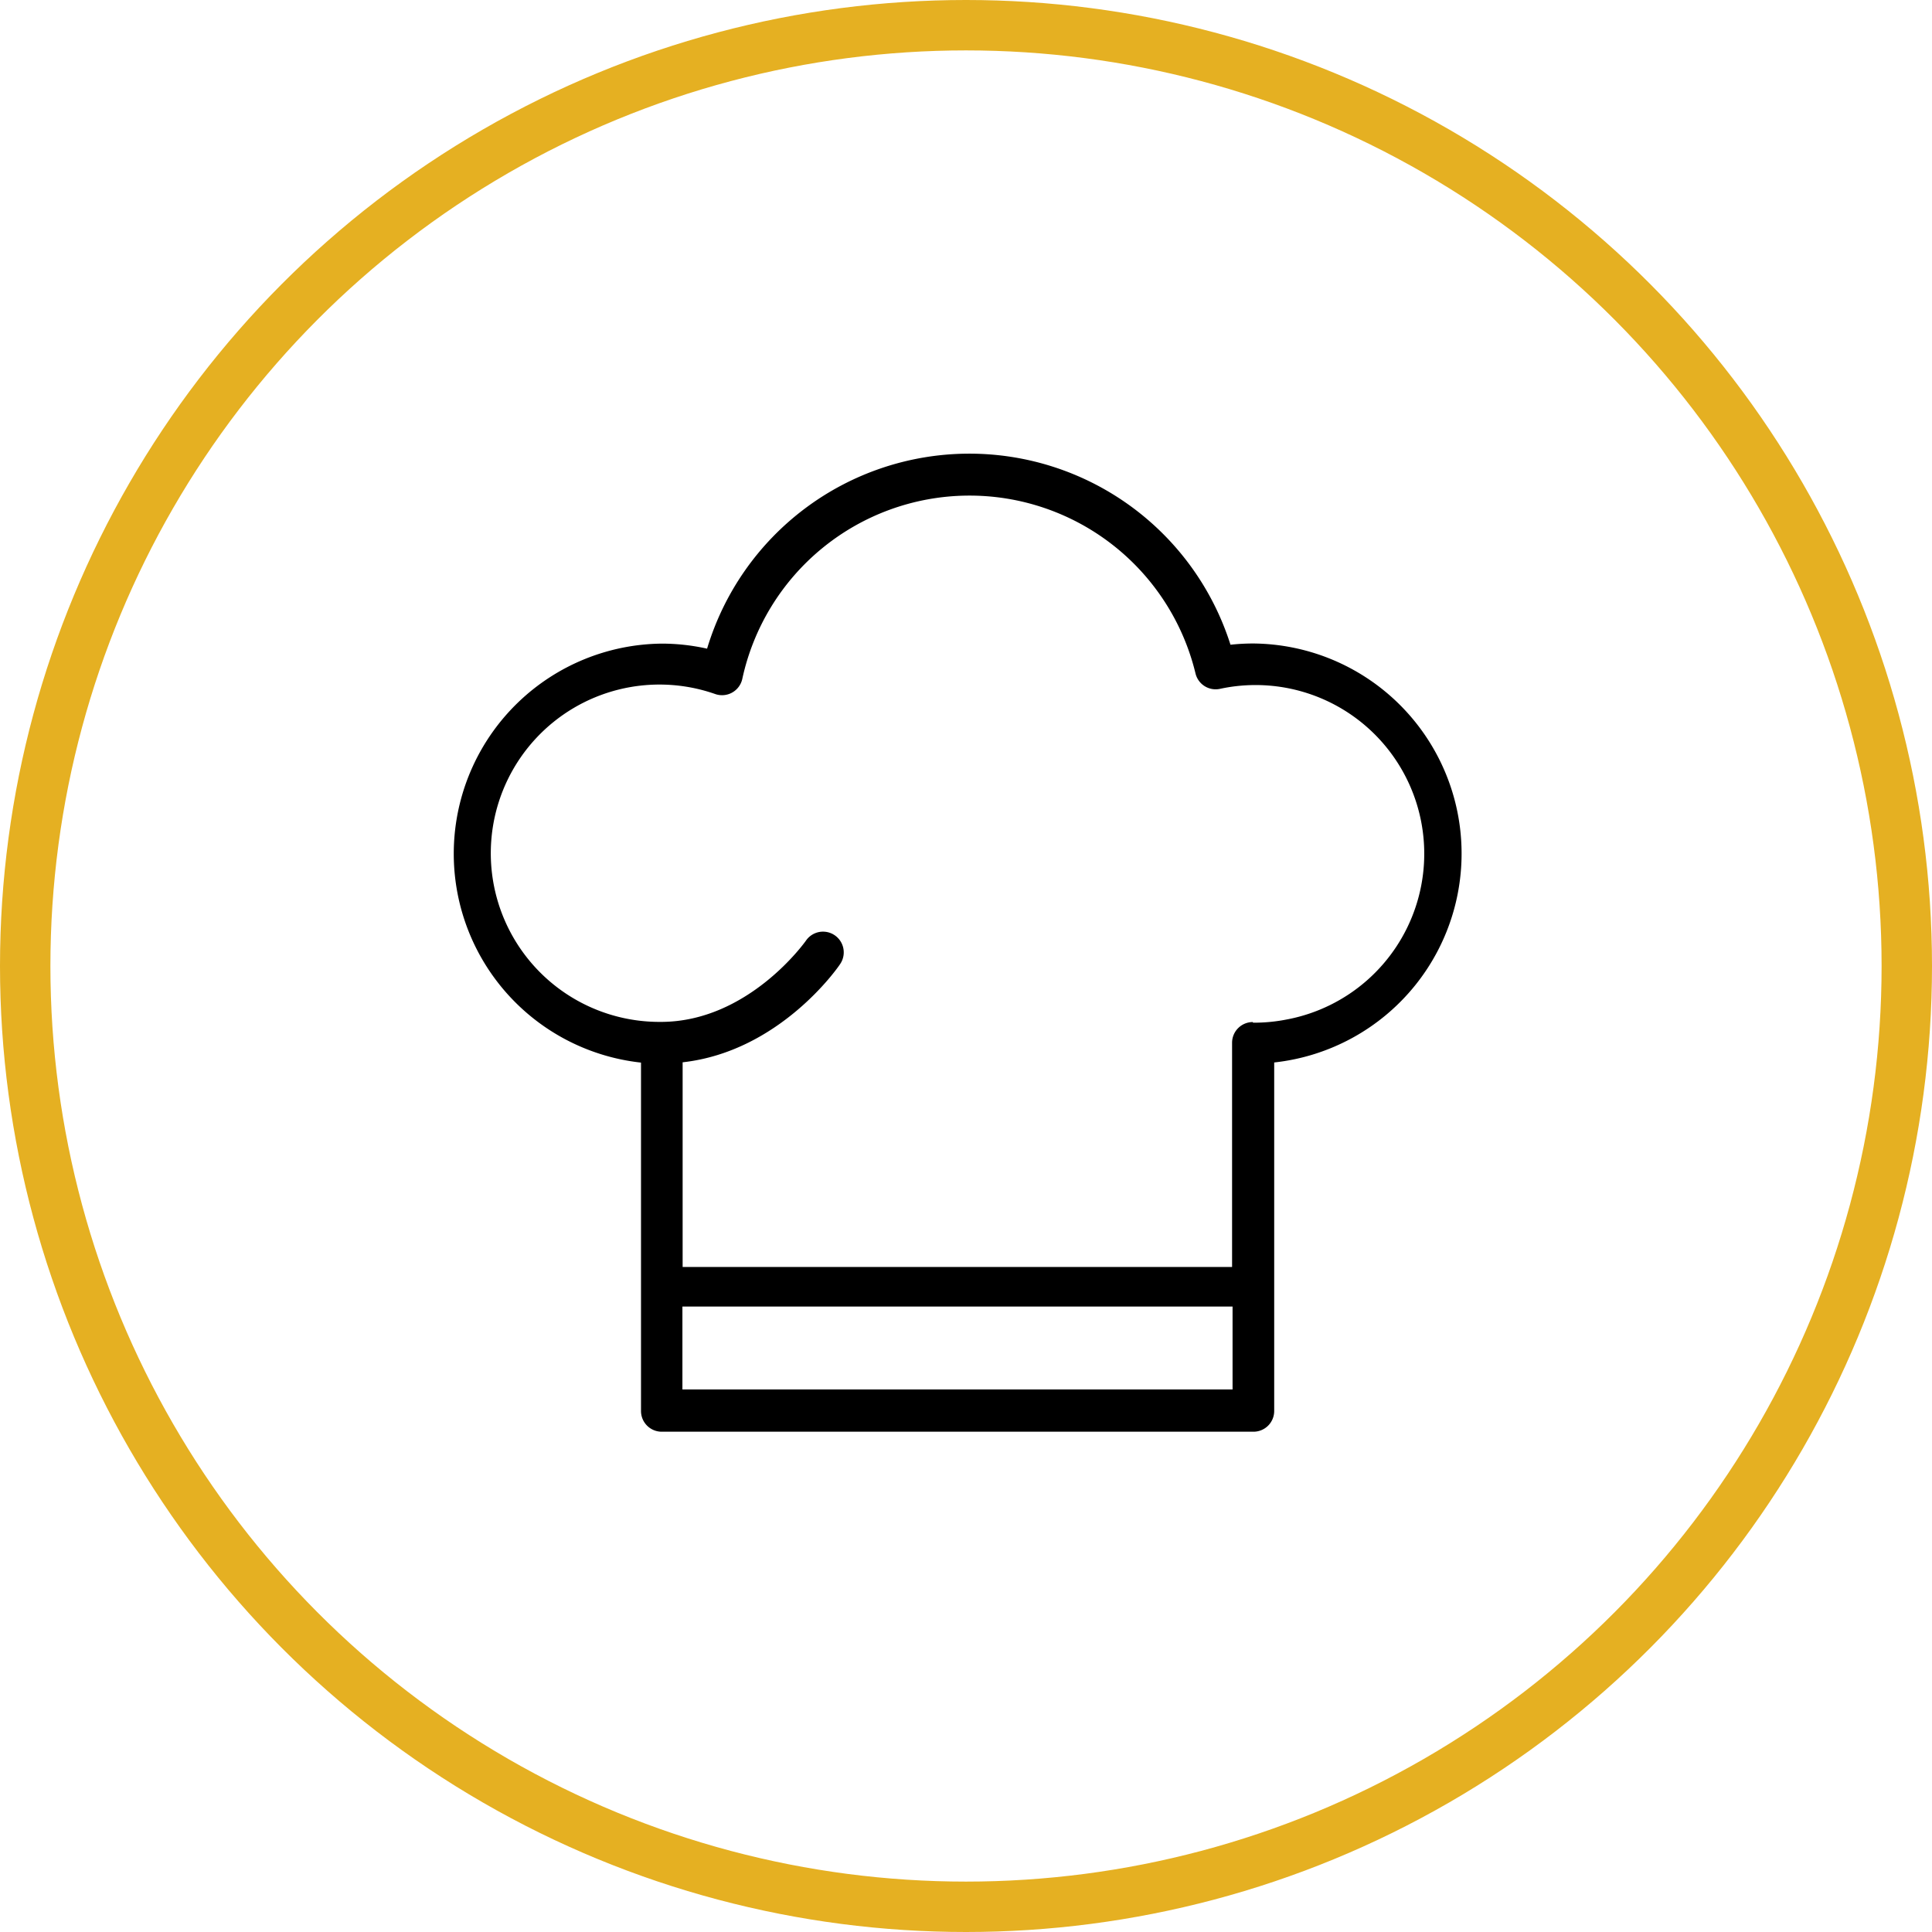 <svg xmlns="http://www.w3.org/2000/svg" width="115" height="115" viewBox="0 0 115 115">
  <g id="Gruppe_301" data-name="Gruppe 301" transform="translate(-317 -380)">
    <g id="chef-hat" transform="translate(344 401.232)">
      <g id="Gruppe_79" data-name="Gruppe 79" transform="translate(0 5.768)">
        <path id="Pfad_117" data-name="Pfad 117" d="M59.926,28.224A12.507,12.507,0,0,0,47.612,17.071h-.037a12.606,12.606,0,0,0-1.332.074,16.305,16.305,0,0,0-31.155.234,12.338,12.338,0,0,0-2.7-.3,12.507,12.507,0,0,0-1.233,24.939V62.756a1.233,1.233,0,0,0,1.233,1.233H47.612a1.233,1.233,0,0,0,1.233-1.233V42.01A12.507,12.507,0,0,0,59.926,28.224ZM46.367,61.473H13.62V56.54H46.367Zm3.316-22.04a10.036,10.036,0,0,1-2.1.209l-.012-.037a1.233,1.233,0,0,0-1.233,1.233V54.184H13.633V42c5.76-.641,9.226-5.612,9.374-5.846a1.233,1.233,0,0,0-2.035-1.394s-3.392,4.835-8.634,4.835a10.04,10.04,0,1,1,3.244-19.512,1.233,1.233,0,0,0,1.565-.771,1.248,1.248,0,0,0,.039-.142,13.839,13.839,0,0,1,26.974-.321,1.233,1.233,0,0,0,1.443.925,10.04,10.04,0,1,1,4.081,19.66Z" transform="translate(0 -5.768)"/>
      </g>
    </g>
    <g id="Ellipse_28" data-name="Ellipse 28" transform="translate(317 380)" fill="none" stroke="#e5b022" stroke-width="3">
      <circle cx="57.5" cy="57.5" r="57.5" stroke="none"/>
      <circle cx="57.5" cy="57.5" r="56" fill="none"/>
    </g>
  </g>
</svg>
